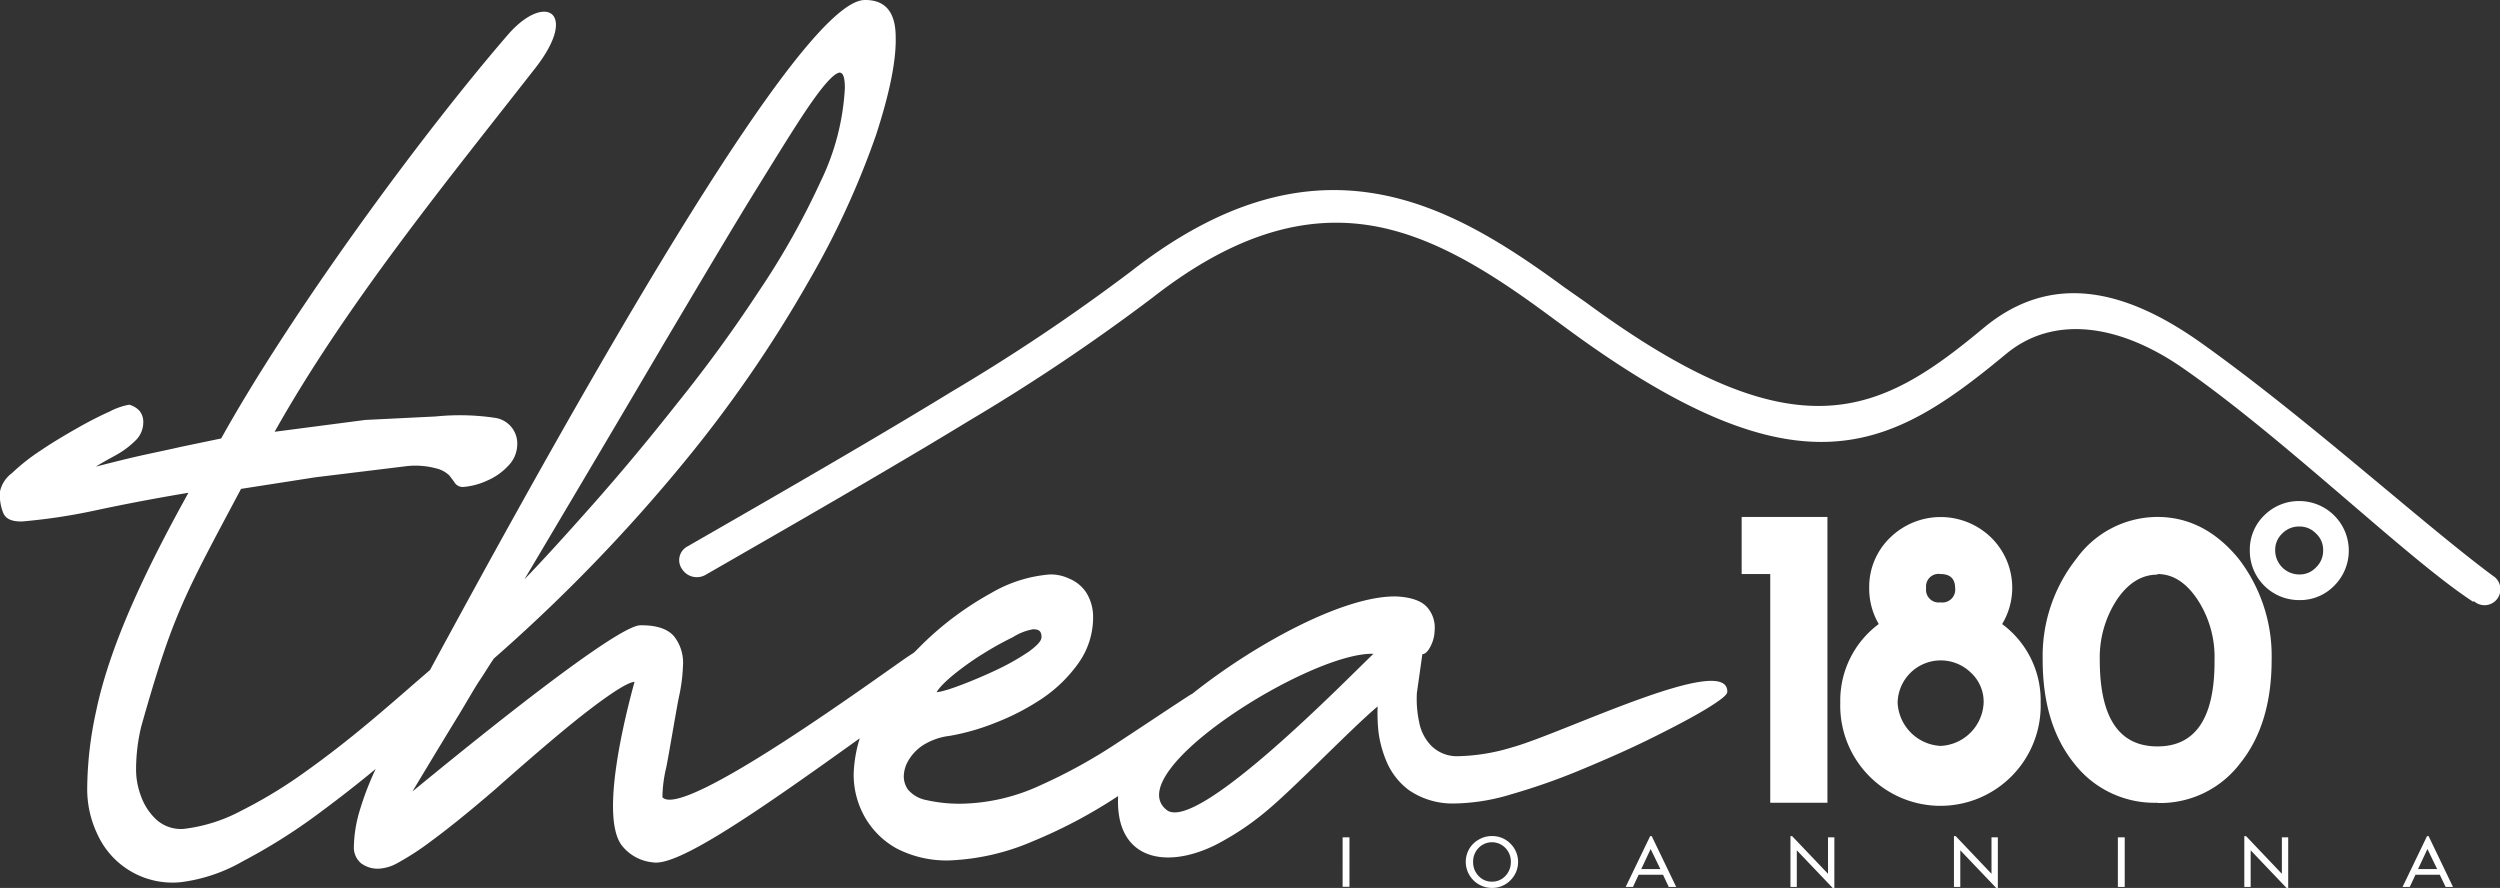 <svg xmlns="http://www.w3.org/2000/svg" viewBox="0 0 295.58 104.98"><rect x="0" y="0" width="295.58" height="104.98" fill="#333333" stroke="none"/><defs><style>.cls-1{fill:#fff;}</style></defs><g id="Layer_2" data-name="Layer 2"><g id="ΦΙΛΤΡΑ"><path class="cls-1" d="M137.87,95.71c-5.4-4.52,17.08-18.65,24.52-18.41-2.68,2.51-21.08,21.52-24.52,18.41M122.14,74.4c.61,0,1,.15,1,.92,0,.47-.53,1-1.48,1.71A27.86,27.86,0,0,1,118.24,79c-1.54.77-6,2.71-7.5,2.84.83-1.47,4.47-3.94,5.42-4.5a36.48,36.48,0,0,1,3.59-2A6.55,6.55,0,0,1,122.14,74.4ZM99.24,8.58c.46,0,.65.59.65,1.85A28.76,28.76,0,0,1,97,21.51a91.59,91.59,0,0,1-7.33,13Q85.2,41.32,80,47.77c-3.44,4.36-6.73,8.29-9.91,11.88S64.23,66.19,62,68.5Q71.8,52,78.48,40.64c4.5-7.58,8.13-13.72,11-18.36s5-8.1,6.54-10.28S98.6,8.72,99.24,8.58ZM143.71,99.9A32.35,32.35,0,0,0,149.6,96c3.41-2.8,9.94-9.65,13.28-12.48a21.87,21.87,0,0,0,.09,2.92,13.24,13.24,0,0,0,1,3.68,8.17,8.17,0,0,0,2.61,3.3A9.11,9.11,0,0,0,171.68,95a24,24,0,0,0,7-1.09,75.69,75.69,0,0,0,8.49-3c2.93-1.22,5.71-2.45,8.26-3.72s4.68-2.39,6.28-3.36,2.49-1.65,2.51-2c.21-4.82-19.48,4.89-25.41,6.52a23.43,23.43,0,0,1-6.52,1.06,4.3,4.3,0,0,1-3.12-1.29,5.44,5.44,0,0,1-1.39-2.79,13,13,0,0,1-.26-3.4l.65-4.59c.3,0,.62-.28.91-.82a4.29,4.29,0,0,0,.54-2,3.62,3.62,0,0,0-.83-2.66c-.65-.78-1.84-1.24-3.65-1.34C158.93,70.37,148.3,76.19,141,82l-.38.22C137.88,84,135,85.94,132,87.9a63,63,0,0,1-9,4.95A23.09,23.09,0,0,1,114.38,95a17.78,17.78,0,0,1-4.88-.41,3.75,3.75,0,0,1-2.15-1.24,2.7,2.7,0,0,1-.49-1.69,3.81,3.81,0,0,1,.49-1.65,5.41,5.41,0,0,1,1.7-1.85A7.57,7.57,0,0,1,112.3,87a27,27,0,0,0,5.45-1.57,28.16,28.16,0,0,0,5.52-2.88,16.7,16.7,0,0,0,4.27-4.19,9.31,9.31,0,0,0,1.7-5.33,5.4,5.4,0,0,0-.83-3,4.43,4.43,0,0,0-2-1.62,5.07,5.07,0,0,0-2.31-.49,16.27,16.27,0,0,0-6.92,2.2,37.33,37.33,0,0,0-7.6,5.54c-.53.49-1,1-1.52,1.5l-.63.41C104.65,79.42,80.76,97,78.32,94.26a15.85,15.85,0,0,1,.45-3.52c.27-1.27,1.22-7,1.49-8.28a20.54,20.54,0,0,0,.49-3.77,5,5,0,0,0-1.06-3.46c-.75-.88-2.08-1.33-4-1.3s-11,6.56-26.93,19.65q3.57-5.94,5.45-9c1.21-2,2-3.41,2.53-4.18s1.07-1.71,1.66-2.55A196.82,196.82,0,0,0,80.94,54.57,151.89,151.89,0,0,0,95.57,33.33a99.87,99.87,0,0,0,8-17.35Q106,8.52,105.9,4.4c0-3-1.25-4.43-3.67-4.4Q93.62.11,50.84,79.22l-1.58,1.36c-1.63,1.42-3.56,3.11-5.83,5s-4.68,3.78-7.22,5.59a55.6,55.6,0,0,1-7.6,4.64A19.24,19.24,0,0,1,21.73,98a4.33,4.33,0,0,1-3.25-1.1,7,7,0,0,1-1.82-2.8,8.85,8.85,0,0,1-.57-2.93,21.58,21.58,0,0,1,.61-5.28c3.77-13.35,5.09-15.47,11.8-28.09l8.79-1.37,10.49-1.28a9.37,9.37,0,0,1,3.75.22,3.33,3.33,0,0,1,1.62.87c.27.36.49.64.68.93a1.16,1.16,0,0,0,1,.4,8.36,8.36,0,0,0,2.84-.78,7.28,7.28,0,0,0,2.42-1.72,3.63,3.63,0,0,0,1.06-2.4,3.07,3.07,0,0,0-2.57-3.26,28.23,28.23,0,0,0-7.07-.17l-8.32.41L32.47,51.05c8.42-15,20.22-29.44,30.82-43,5.2-6.65,1.13-9-3.26-3.92C49.44,16.4,34.27,37.23,26.15,51.84l-4.8,1c-1.47.34-3,.65-4.58,1s-3.4.81-5.44,1.33c.68-.43,1.47-.86,2.34-1.34a10.34,10.34,0,0,0,2.27-1.67,3,3,0,0,0,1-2.22,2.07,2.07,0,0,0-.45-1.37,2.58,2.58,0,0,0-1.21-.72,7.83,7.83,0,0,0-2.34.82c-1.14.5-2.46,1.18-3.9,2s-2.87,1.67-4.24,2.6a23.72,23.72,0,0,0-3.4,2.68A3.64,3.64,0,0,0,0,58.1a5.56,5.56,0,0,0,.34,2.43c.27.79,1,1.16,2.31,1.12a68.67,68.67,0,0,0,8.7-1.32c3.14-.67,6.8-1.38,10.93-2.07C18,66,13.15,75.51,11.37,84.06a43.77,43.77,0,0,0-1.06,9.33,12.35,12.35,0,0,0,1.21,5.25,9.74,9.74,0,0,0,9.87,5.66,19.56,19.56,0,0,0,7.37-2.5,67.3,67.3,0,0,0,8.66-5.43c2.47-1.82,4.8-3.63,7-5.46A35.41,35.41,0,0,0,42.48,96a15.65,15.65,0,0,0-.64,4.11,2.44,2.44,0,0,0,.83,1.94,3.25,3.25,0,0,0,2.16.65,5,5,0,0,0,2-.57A32.07,32.07,0,0,0,51,99.43c1.82-1.33,4.35-3.35,7.53-6.09,4.8-4.25,8.58-7.47,11.34-9.57s4.5-3.14,5.15-3.15c-1,3.67-4.16,15.86-1.5,19.34a5.28,5.28,0,0,0,3.69,2c2.93.5,12.16-5.85,24.44-14.67a15.85,15.85,0,0,0-.72,4.26,10.2,10.2,0,0,0,1.29,5,9.76,9.76,0,0,0,3.78,3.76,12.85,12.85,0,0,0,6.24,1.42,27.56,27.56,0,0,0,9.91-2.28,58.55,58.55,0,0,0,9.83-5.19l.22-.14h0C131.83,101.54,137.67,102.89,143.71,99.9Z"/><path class="cls-1" d="M288.15,102.75,287,100.38l-1.11,2.37Zm1.87,2.11h-.87l-.69-1.44h-2.87l-.68,1.44h-.85l2.89-6h.19Zm-19.48.12h-.2l-4.24-4.45v4.33h-.75v-6h.21l4.23,4.45V99h.75Zm-19.33-.12h-.81V99h.81Zm-15,.12h-.2l-4.24-4.45v4.33h-.75v-6h.21l4.23,4.45V99h.75Zm-19.33,0h-.2l-4.24-4.45v4.33h-.75v-6h.2l4.24,4.45V99h.75Zm-20.57-2.23-1.15-2.37-1.11,2.37Zm1.87,2.11h-.88l-.68-1.44h-2.88l-.67,1.44h-.86l2.89-6h.19Zm-21.78-.62a2.12,2.12,0,0,0,1.59-.68,2.33,2.33,0,0,0,.64-1.65,2.29,2.29,0,0,0-.64-1.65,2.2,2.2,0,0,0-3.18,0,2.29,2.29,0,0,0-.64,1.65,2.33,2.33,0,0,0,.64,1.65A2.12,2.12,0,0,0,176.45,104.24Zm0-5.39a3,3,0,0,1,2.18.89,3.05,3.05,0,0,1,0,4.34,3,3,0,0,1-2.19.9,3.09,3.09,0,0,1-3.09-3.07,3.09,3.09,0,0,1,.41-1.54,3,3,0,0,1,1.14-1.11A3,3,0,0,1,176.45,98.85Zm-16.85,6h-.81V99h.81Z"/><path class="cls-1" d="M292.49,71.07a1.88,1.88,0,1,0,2.24-3c-8.38-6.22-22-18.65-34.46-27.51-8.81-6.27-17.62-8.54-25.74-1.79-12.21,10.16-22,15.4-47-3L185,34c-7.17-5.27-14.52-9.92-22.88-11.19s-17.66.88-28.42,9.29a227.82,227.82,0,0,1-21.21,14.22c-8.93,5.46-19.24,11.41-31.29,18.33a1.83,1.83,0,0,0-.57,2.62,2.08,2.08,0,0,0,2.73.73c12.33-7.08,22.83-13.14,31.39-18.36a232.6,232.6,0,0,0,21.53-14.46c9.82-7.68,18.09-9.68,25.5-8.56s14.29,5.48,21,10.41l2.49,1.83c27.56,20.27,38.16,14.37,51.9,3,5.73-4.76,13.6-3.45,21,1.72,12.07,8.39,26.5,22.54,34.25,27.58"/><polygon class="cls-1" points="216.06 61.12 216.06 94.91 209.3 94.91 209.3 67.87 205.92 67.87 205.92 61.12 216.06 61.12"/><path class="cls-1" d="M236.71,73.78a11.22,11.22,0,0,1,4.56,9.3,11.85,11.85,0,1,1-23.69,0,11.27,11.27,0,0,1,4.55-9.3A8.27,8.27,0,0,1,221,69.52a8.08,8.08,0,0,1,2.45-5.93,8.55,8.55,0,0,1,12,0,8.31,8.31,0,0,1,1.27,10.19m-7.29-5.91a1.48,1.48,0,0,0-1.7,1.65,1.5,1.5,0,0,0,1.7,1.7,1.52,1.52,0,0,0,1.73-1.7C231.15,68.42,230.57,67.87,229.42,67.87Zm0,20.32a5.34,5.34,0,0,0,5.1-5.11A4.67,4.67,0,0,0,233,79.51a5.1,5.1,0,0,0-8.64,3.57,5.37,5.37,0,0,0,5.08,5.11Z"/><path class="cls-1" d="M255.08,94.91a12,12,0,0,1-9.84-4.64q-3.74-4.63-3.73-12.3a18.57,18.57,0,0,1,4-11.93,11.83,11.83,0,0,1,9.56-4.92c3.7,0,6.9,1.65,9.59,4.92A18.84,18.84,0,0,1,268.58,78q0,7.66-3.76,12.3a11.87,11.87,0,0,1-9.74,4.64m0-27c-1.87,0-3.48,1-4.82,3a12.48,12.48,0,0,0-2,7.09q0,10.22,6.82,10.22T261.83,78a12.41,12.41,0,0,0-2-7.09C258.48,68.88,256.91,67.87,255.08,67.87Z"/><path class="cls-1" d="M269,65.09a2.85,2.85,0,0,0,2.83,2.83,2.64,2.64,0,0,0,2-.84,2.7,2.7,0,0,0,.84-2,2.62,2.62,0,0,0-.84-2,2.67,2.67,0,0,0-2-.83,2.75,2.75,0,0,0-2,.83,2.65,2.65,0,0,0-.83,2m-3,0a5.63,5.63,0,0,1,1.7-4.14,5.8,5.8,0,0,1,4.16-1.7,5.86,5.86,0,0,1,4.13,10,5.62,5.62,0,0,1-4.13,1.71A5.82,5.82,0,0,1,266,65.09Z"/></g></g></svg>